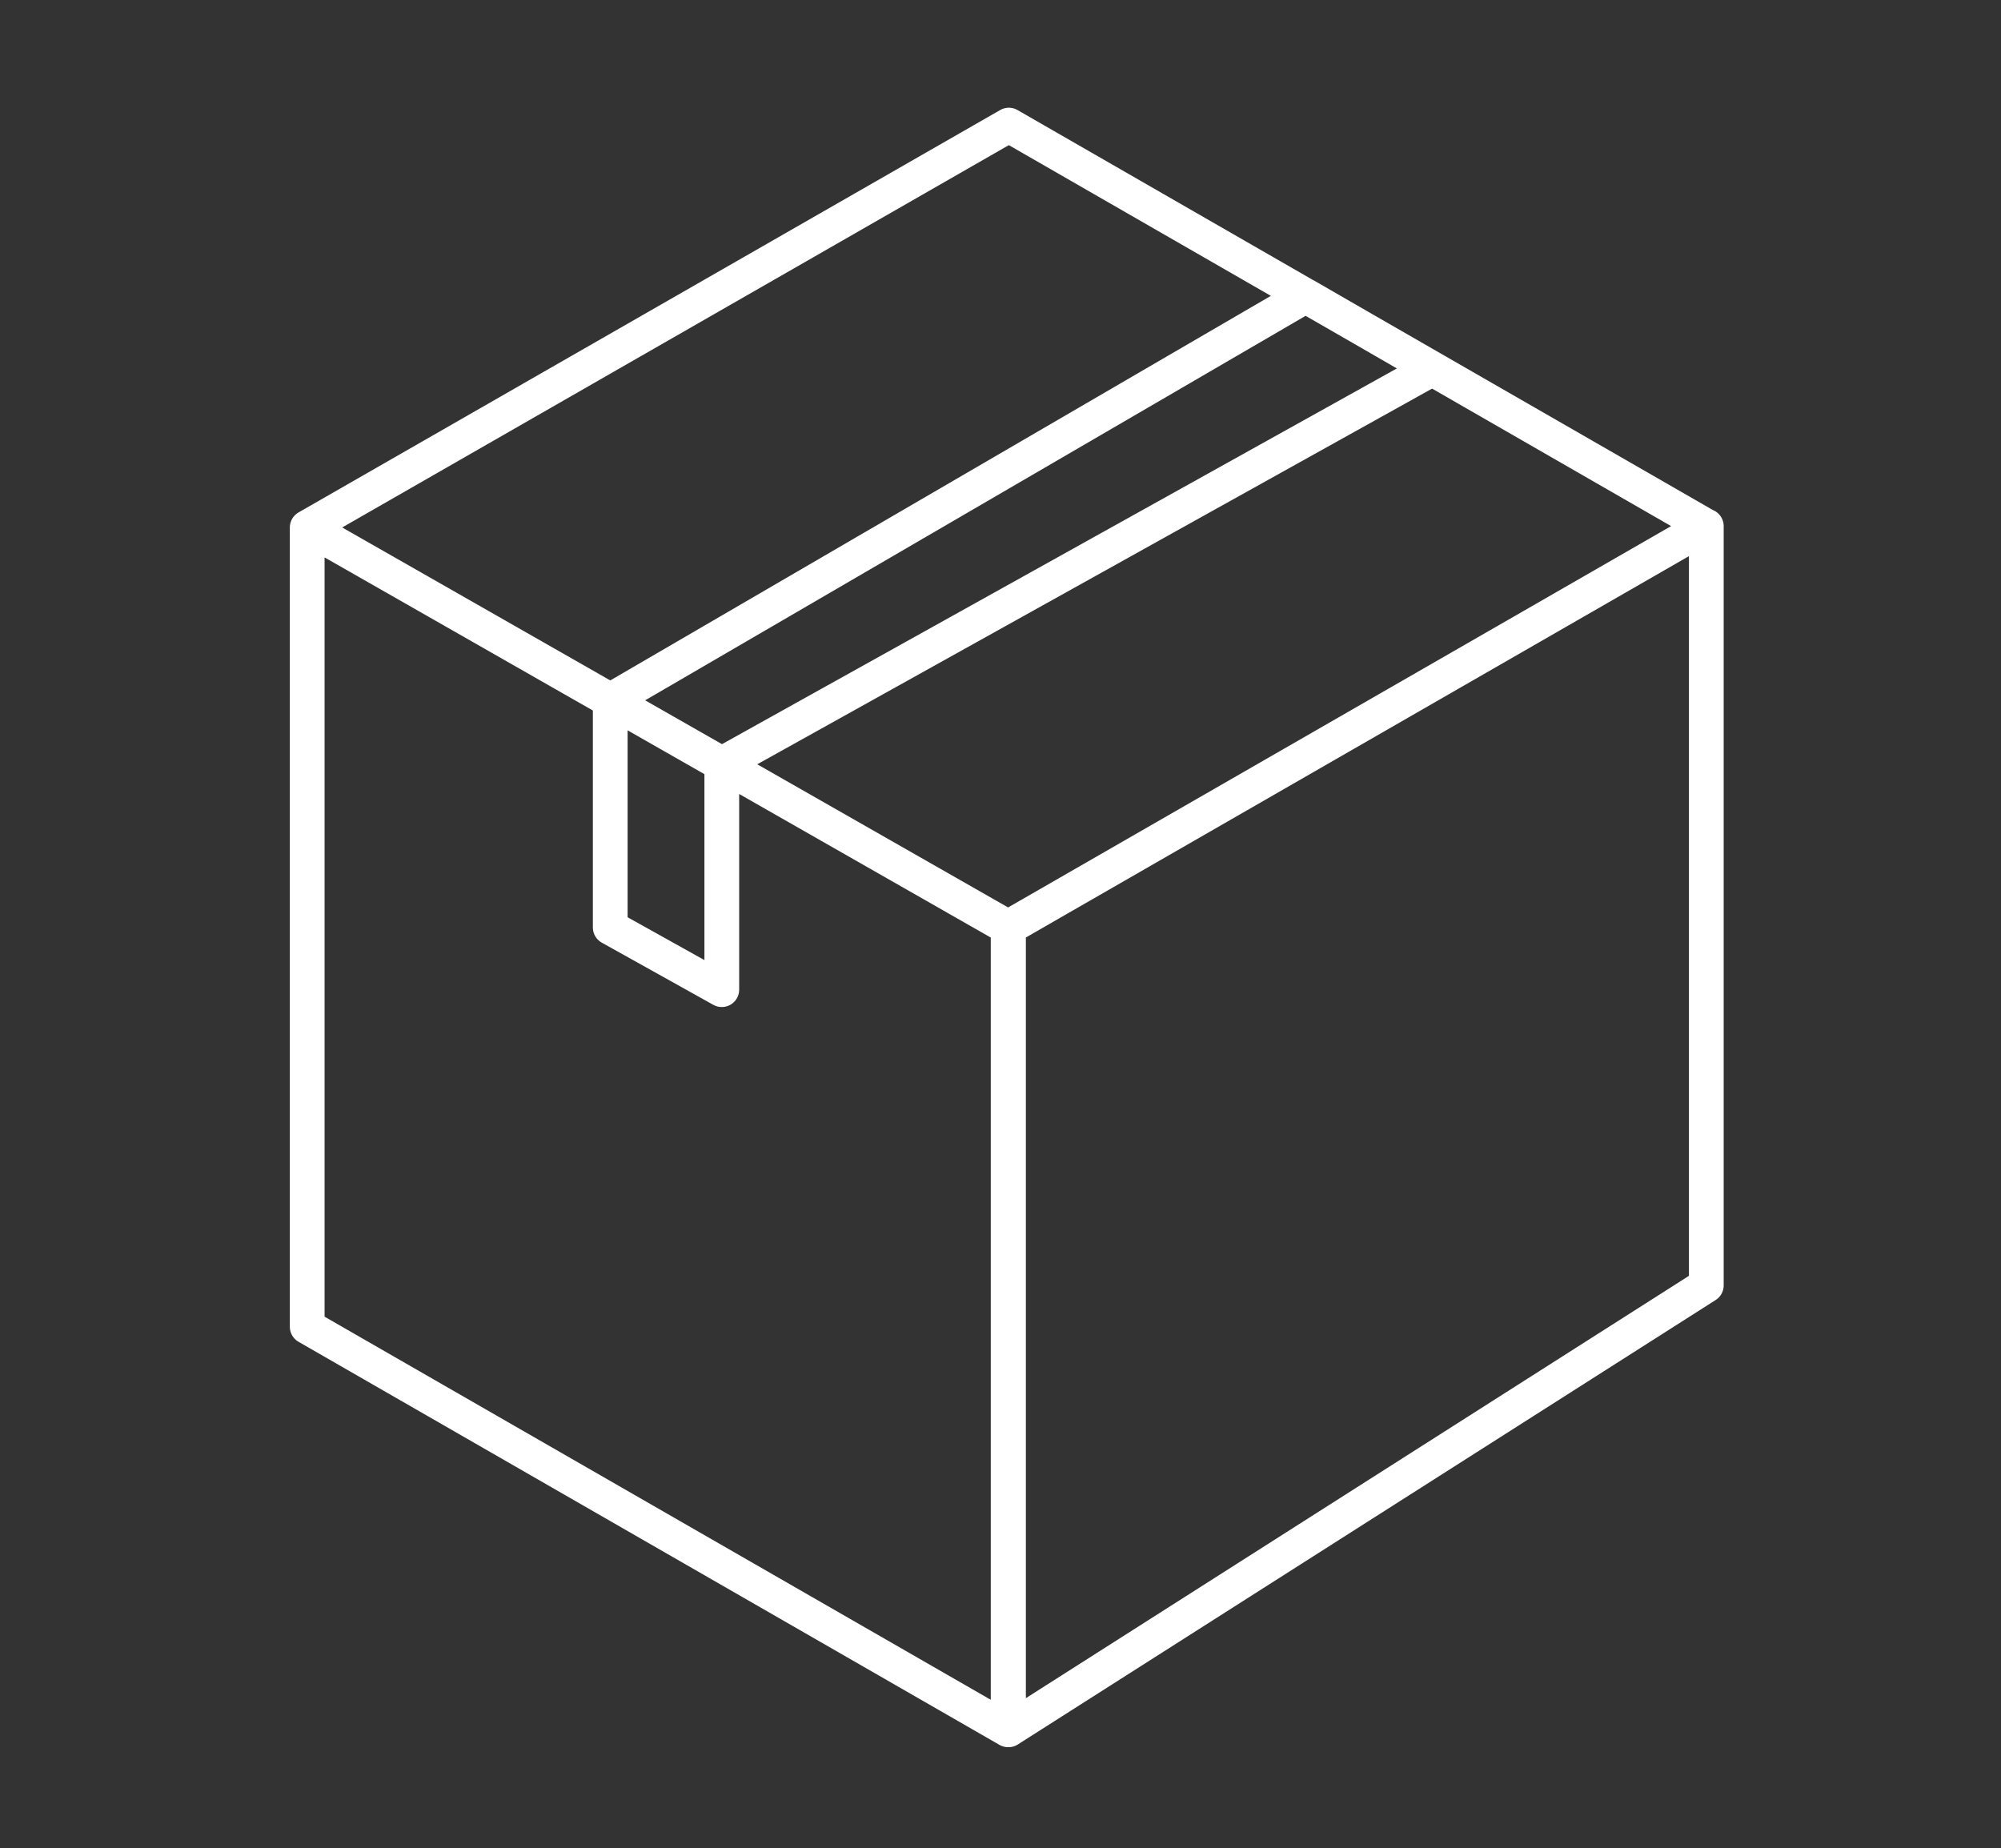 <svg xmlns="http://www.w3.org/2000/svg" xmlns:xlink="http://www.w3.org/1999/xlink" id="Calque_1" x="0px" y="0px" viewBox="0 0 57.58 53.19" style="enable-background:new 0 0 57.58 53.19;" xml:space="preserve">
<rect x="0" y="0" width="57.58" height="53.19" fill="#333333" stroke="none"/>
<style type="text/css">
	
		.st0{clip-path:url(#SVGID_00000077301436897668470730000013475898117921014428_);fill:none;stroke:#FFFFFF;stroke-linecap:round;stroke-linejoin:round;stroke-miterlimit:10;}
</style>
<g>
	<defs>
		<rect id="SVGID_1_" x="8.34" y="3.1" width="41.25" height="47.18"></rect>
	</defs>
	<clipPath id="SVGID_00000016048811497432910800000010658262999254062014_">
		<use xlink:href="#SVGID_1_" style="overflow:visible;"></use>
	</clipPath>
	
		<path style="clip-path:url(#SVGID_00000016048811497432910800000010658262999254062014_);fill:none;stroke:#FFFFFF;stroke-linecap:round;stroke-linejoin:round;stroke-miterlimit:10;" d="   M17.56,20.16v6.53l3.21,1.79v-6.49l20.44-11.38l-3.64-2.1L17.56,20.16z M29.02,49.78l20.08-12.79V15.14L29.02,26.69V49.78z    M29.03,3.6L8.84,15.18l20.17,11.51l20.08-11.55L29.03,3.6z M8.84,38.18l20.17,11.6V26.69L8.84,15.18V38.18z"></path>
</g>
</svg>